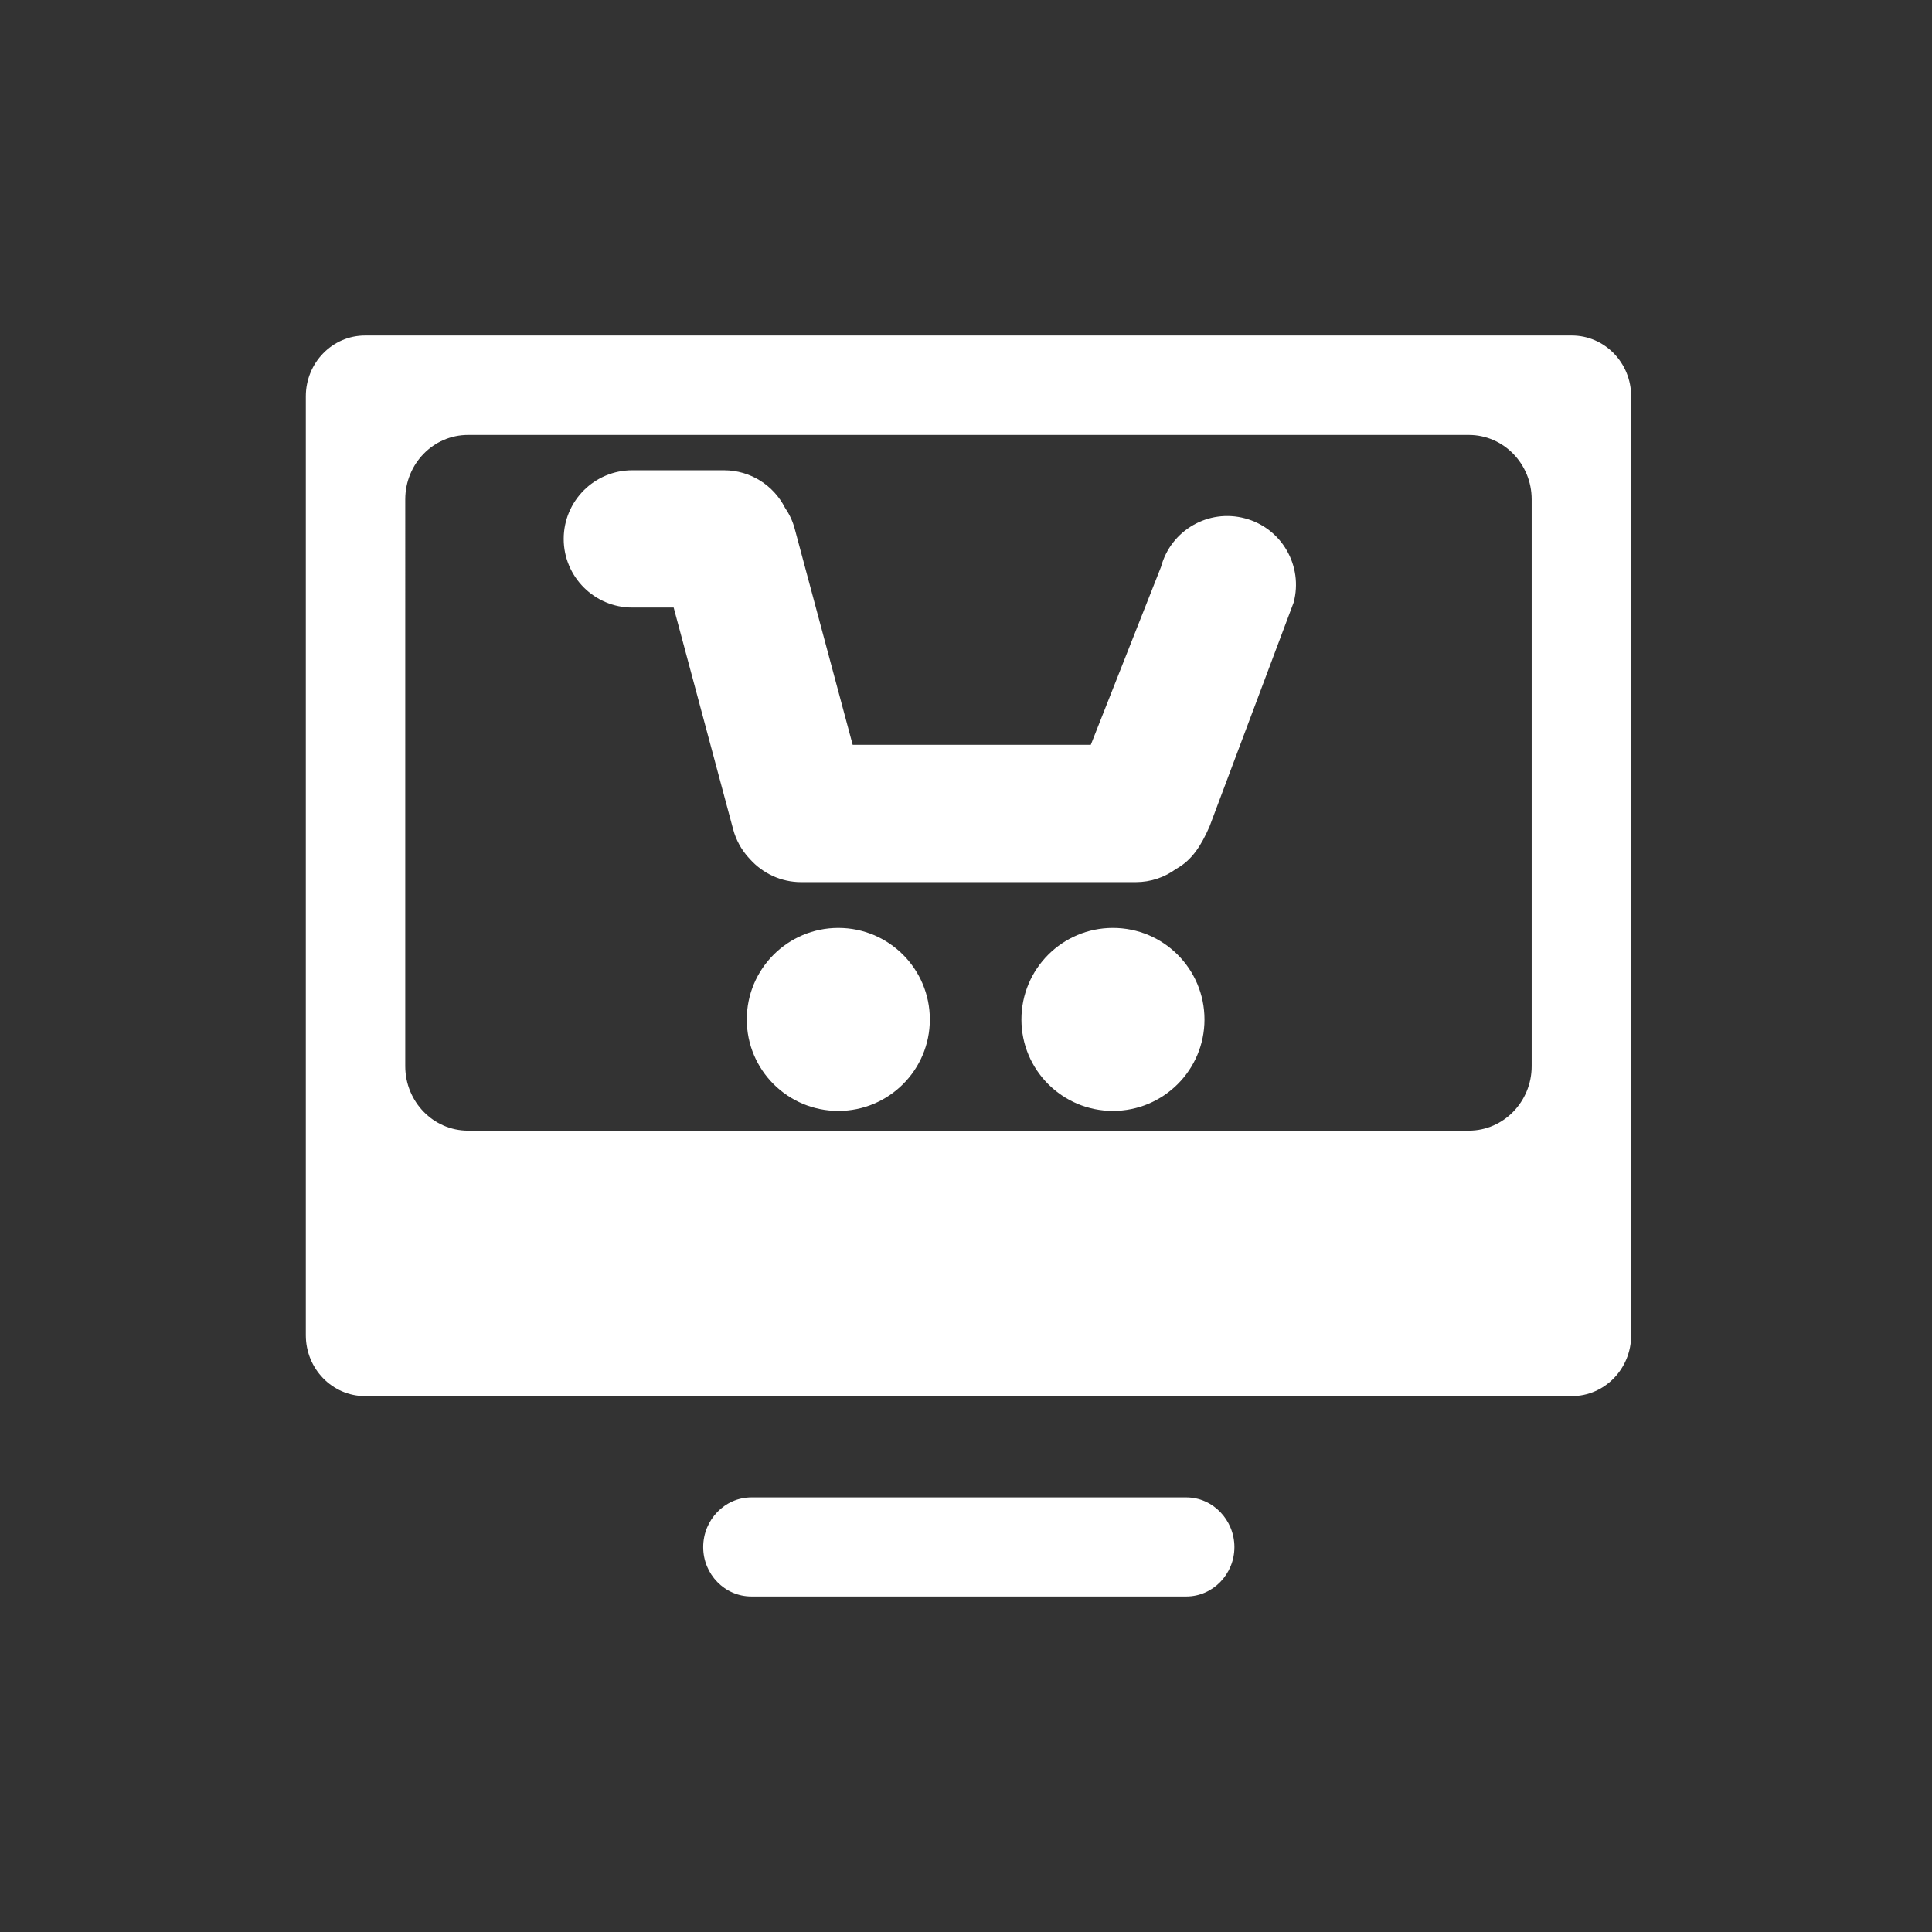 <?xml version="1.0" encoding="iso-8859-1"?>
<!-- Generator: Adobe Illustrator 18.1.1, SVG Export Plug-In . SVG Version: 6.00 Build 0)  -->
<!DOCTYPE svg PUBLIC "-//W3C//DTD SVG 1.1//EN" "http://www.w3.org/Graphics/SVG/1.1/DTD/svg11.dtd">
<svg version="1.1" xmlns="http://www.w3.org/2000/svg" xmlns:xlink="http://www.w3.org/1999/xlink" x="0px" y="0px"
	 viewBox="0 0 300 300" style="enable-background:new 0 0 300 300;" xml:space="preserve">
<rect x="0" y="0" width="300" height="300" fill="#333333" stroke="none"/>
<g id="Grey">
</g>
<g id="Text">
</g>
<g id="Layer_4">
</g>
<g id="Layer_3">
	<path style="fill:#FFFFFF;" d="M200.876,93.553l-13.067,34.8c-1.29,2.942-2.719,5.222-5.18,6.566
		c-1.759,1.3-3.923,2.057-6.268,2.057h-51.96c-3.133,0-5.947-1.364-7.909-3.529c-0.096-0.106-0.192-0.202-0.288-0.32
		c-0.011-0.011-0.032-0.032-0.043-0.043c-1.055-1.194-1.865-2.643-2.313-4.295l-9.241-34.449h-6.417
		c-5.883,0-10.658-4.775-10.658-10.658c0-5.895,4.775-10.659,10.658-10.659h14.219c4.145,0,7.727,2.366,9.486,5.82
		c0.66,0.97,1.183,2.046,1.503,3.24l9.006,33.573h36.974l10.903-27.626c1.525-5.692,7.365-9.071,13.057-7.535
		C199.022,82.01,202.39,87.863,200.876,93.553z M130.178,144.085c-7.855,0-14.218,6.363-14.218,14.219
		c0,7.844,6.363,14.196,14.218,14.196c7.844,0,14.207-6.352,14.207-14.196C144.386,150.448,138.023,144.085,130.178,144.085z
		 M172.812,144.085c-7.844,0-14.207,6.363-14.207,14.219c0,7.844,6.363,14.196,14.207,14.196c7.856,0,14.219-6.352,14.219-14.196
		C187.031,150.448,180.668,144.085,172.812,144.085z M244.068,216.787c5.089,0,9.216-4.224,9.216-9.445V61.538
		c0-5.212-4.127-9.44-9.216-9.44H56.691c-5.08,0-9.202,4.228-9.202,9.44v145.803c0,5.222,4.123,9.445,9.202,9.445H244.068
		L244.068,216.787z M237.836,77.545v88.012c0,5.519-4.384,10.008-9.756,10.008H72.676c-5.377,0-9.747-4.489-9.747-10.008V77.545
		c0-5.537,4.37-10.008,9.747-10.008h155.404C233.452,67.538,237.836,72.009,237.836,77.545L237.836,77.545z M184.204,247.902
		c4.114,0,7.473-3.446,7.473-7.669c0-4.229-3.359-7.72-7.473-7.72h-67.529c-4.132,0-7.482,3.491-7.482,7.72
		c0,4.223,3.35,7.669,7.482,7.669H184.204L184.204,247.902z"/>
</g>
</svg>
